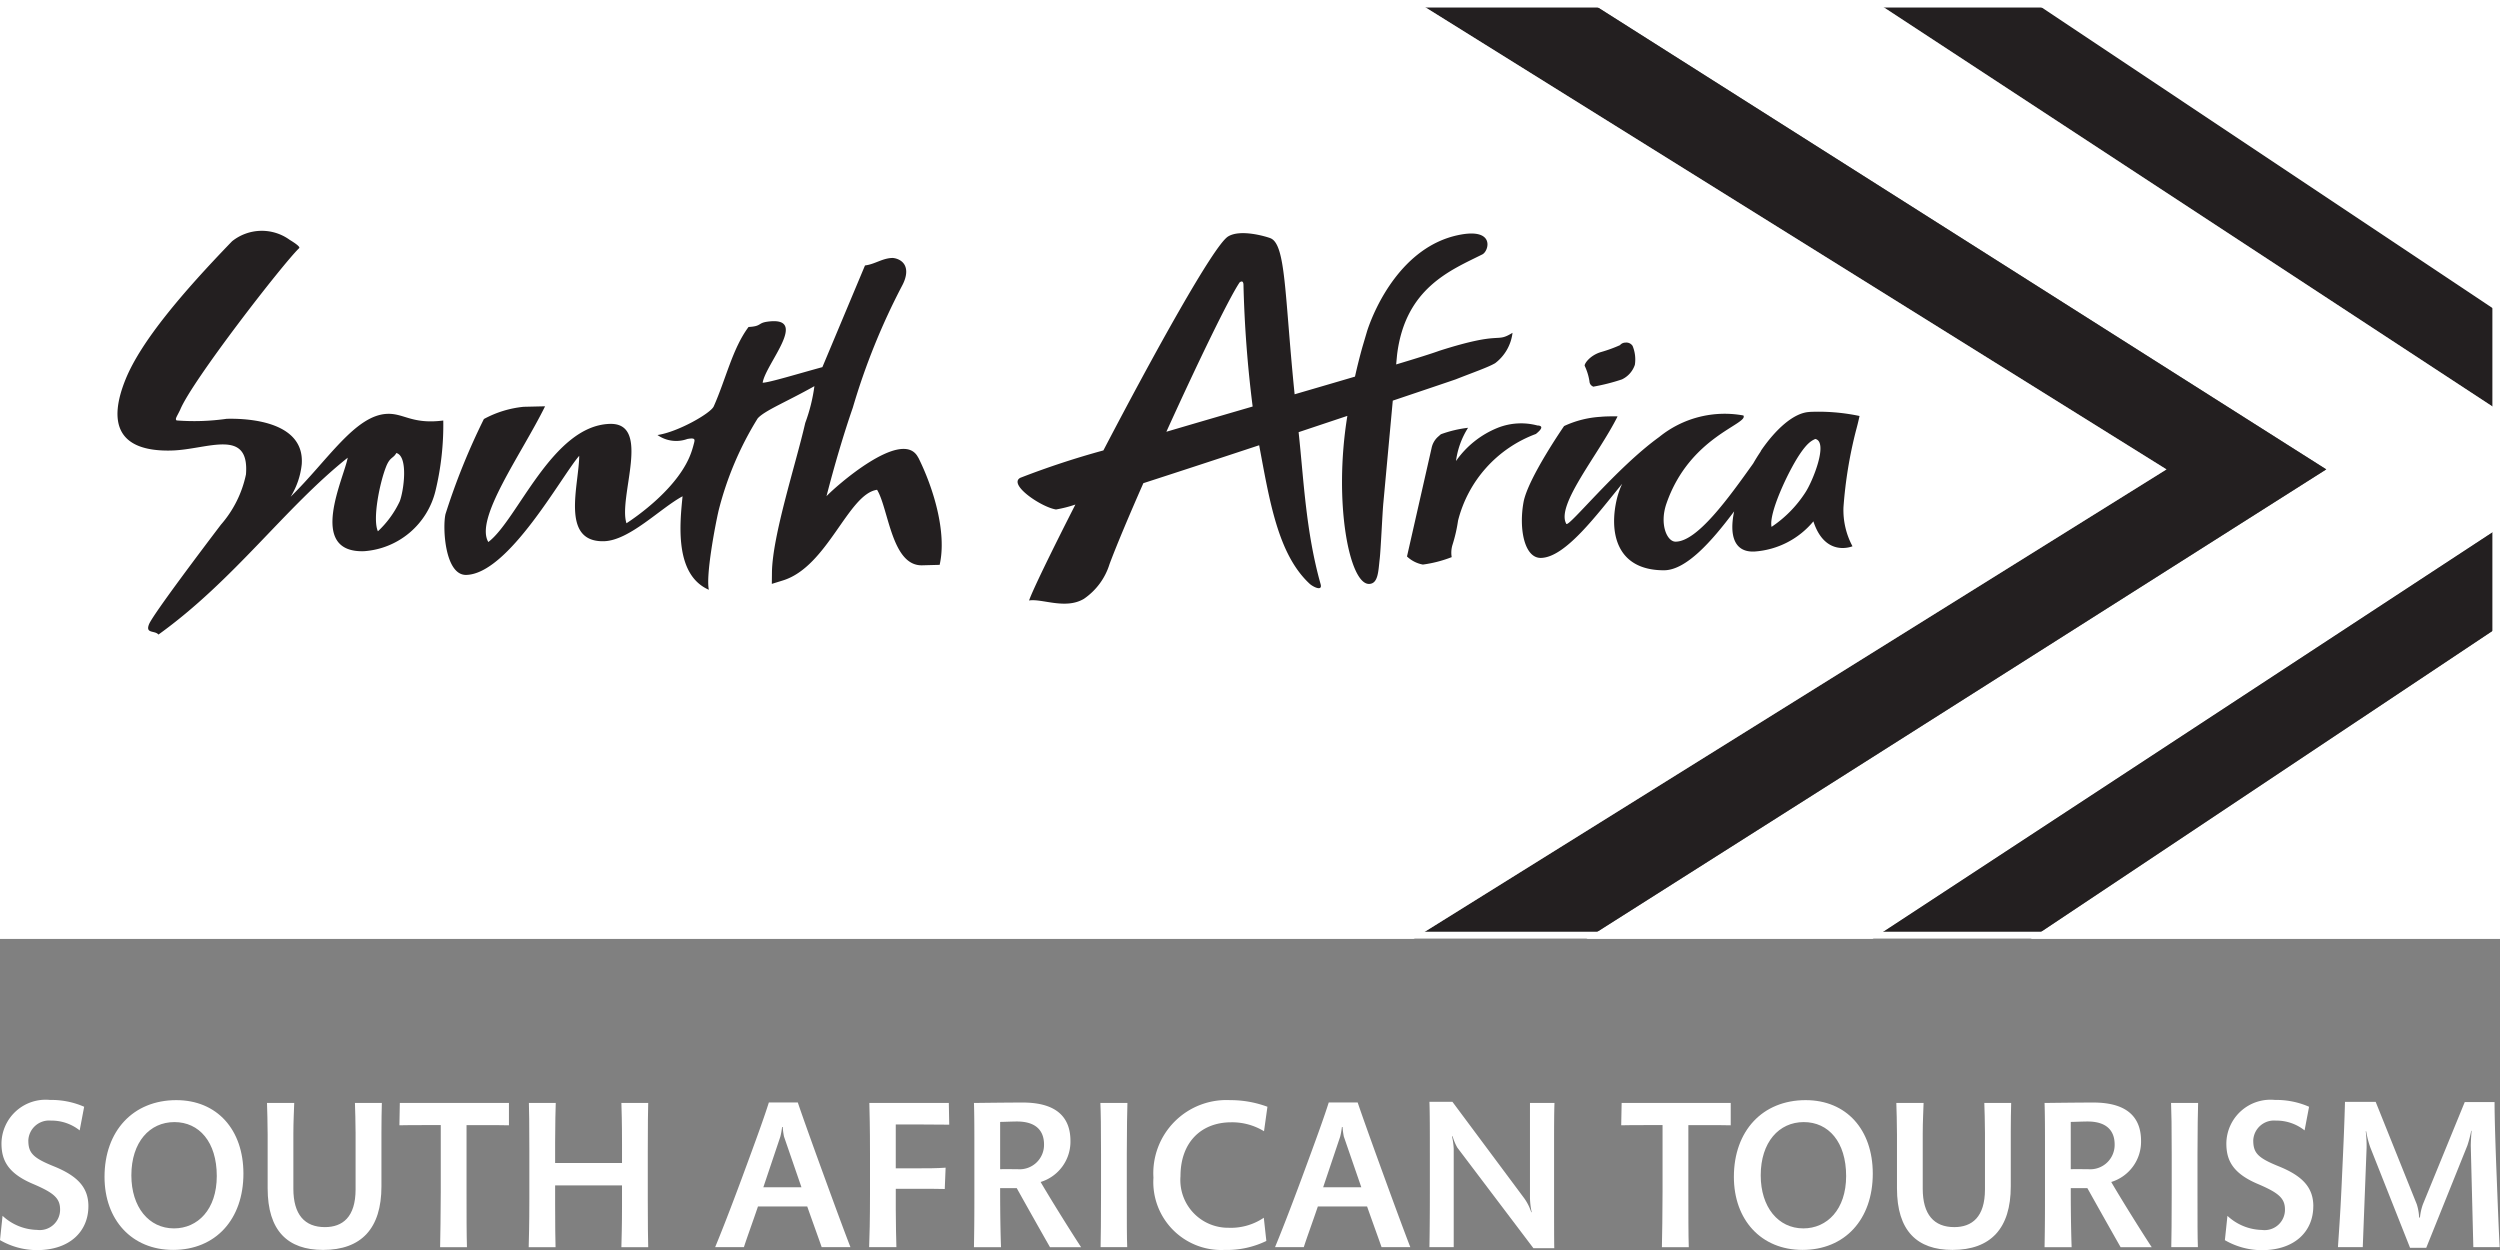 <svg xmlns="http://www.w3.org/2000/svg" width="180.527" height="90.272" viewBox="0 0 180.527 90.272">
  <rect x="0" y="0" width="180.527" height="90.272" fill="#808080" stroke="none"/>
  <g id="footer-logo" transform="translate(-631.816 -271.092)">
    <g id="Group_212" data-name="Group 212" transform="translate(631.816 350.52)">
      <path id="Path_256" data-name="Path 256" d="M638.2,324.635c0-1.368-.8-2.2-2.521-2.892-1.477-.6-1.817-.952-1.817-1.862a1.5,1.5,0,0,1,1.631-1.43,3.27,3.27,0,0,1,2.076.708l.324-1.707a5.9,5.9,0,0,0-2.462-.492,3.188,3.188,0,0,0-3.508,3.136c0,1.171.417,2.139,2.263,2.923,1.477.63,1.969,1.016,1.969,1.848a1.469,1.469,0,0,1-1.662,1.477A3.776,3.776,0,0,1,632,325.326l-.184,1.756a5.354,5.354,0,0,0,2.66.722c2.433,0,3.723-1.4,3.723-3.169" transform="translate(-631.816 -316.96)" fill="#fff"/>
      <path id="Path_257" data-name="Path 257" d="M644.281,322.445c0,2.431-1.384,3.784-3.091,3.784-1.815,0-3.077-1.538-3.077-3.83,0-2.4,1.323-3.846,3.108-3.846s3.06,1.43,3.06,3.893m1.924-.17c0-3.185-1.908-5.308-4.847-5.308-3.122,0-5.183,2.23-5.183,5.54,0,3.107,1.969,5.275,4.953,5.275,3.062,0,5.077-2.2,5.077-5.507" transform="translate(-628.627 -316.954)" fill="#fff"/>
      <path id="Path_258" data-name="Path 258" d="M651.241,317.084H649.3c.015.476.047,1.4.047,2.168v4.076c0,2-.939,2.724-2.216,2.724-1.462,0-2.277-.907-2.277-2.769v-3.969c0-.892.047-1.707.062-2.23H642.95c.015.6.047,1.368.047,2.293v3.875c0,3.062,1.446,4.447,4,4.447,2.771,0,4.217-1.555,4.217-4.585v-3.922c0-.817.014-1.539.029-2.107" transform="translate(-623.67 -316.869)" fill="#fff"/>
      <path id="Path_259" data-name="Path 259" d="M656.38,318.7v-1.616H648.5l-.029,1.616c.492-.014,1.091-.014,1.893-.014h1.093v4.83c0,1.616-.033,3.139-.047,3.985h1.938c-.03-.892-.03-2.369-.03-3.953v-4.861h1.138c.769,0,1.43,0,1.922.014" transform="translate(-619.629 -316.87)" fill="#fff"/>
      <path id="Path_260" data-name="Path 260" d="M662.493,327.5c-.016-.693-.031-1.493-.031-3.446v-3.415c0-2.2.016-2.923.031-3.553h-1.937c.014.539.045,1.292.045,2.984v1.354h-4.83v-1.508c0-1.4.031-2.307.045-2.829h-1.94c.017.691.033,1.261.033,3.384v3.507c0,2.109-.033,2.8-.047,3.524h1.94c-.016-.585-.031-1.493-.031-3.077v-1.384h4.83V324.5c0,1.507-.031,2.353-.045,3Z" transform="translate(-615.685 -316.869)" fill="#fff"/>
      <path id="Path_261" data-name="Path 261" d="M667.87,323.189h-2.753l1.23-3.662a5.108,5.108,0,0,0,.123-.693h.047a5.165,5.165,0,0,0,.092.693Zm3.538,4.322c-.308-.783-1-2.644-1.784-4.8-1.016-2.783-1.725-4.769-2.017-5.645h-2.092c-.322,1.03-.861,2.523-1.953,5.477-.907,2.445-1.522,4-1.924,4.968h2.078c.215-.677.63-1.8,1.015-2.939h3.555c.476,1.354.783,2.185,1.044,2.939Z" transform="translate(-609.996 -316.882)" fill="#fff"/>
      <path id="Path_262" data-name="Path 262" d="M673.843,318.653l-.03-1.569h-5.739c.016.677.047,1.676.047,3.676v2.954c0,1.723-.031,3.091-.062,3.784h1.969c-.016-.584-.045-1.723-.045-2.74v-1.475h1.4c.876,0,1.567,0,2.137.016l.062-1.539c-.648.047-1.34.047-2.185.047h-1.415v-3.169h1.43c.892,0,1.63.016,2.43.016" transform="translate(-605.298 -316.869)" fill="#fff"/>
      <path id="Path_263" data-name="Path 263" d="M677.49,320.1a1.761,1.761,0,0,1-1.875,1.785c-.261,0-.97-.015-1.294,0v-3.417c.261,0,.847-.03,1.216-.03,1.368,0,1.953.662,1.953,1.661m2.677,7.415c-.738-1.122-2.168-3.415-2.923-4.708a3.045,3.045,0,0,0,2.154-2.966c0-1.633-.923-2.771-3.446-2.771-.861,0-2.277.016-3.522.031.03.861.03,1.877.03,3.692v3.153c0,1.8-.014,2.632-.03,3.569h1.953c-.031-.892-.062-2.215-.062-4.262h1.2c.521.939,1.784,3.185,2.4,4.262Z" transform="translate(-602.1 -316.882)" fill="#fff"/>
      <path id="Path_264" data-name="Path 264" d="M679.658,317.084H677.7c.031.693.047,1.661.047,3.739v2.738c0,2.152-.016,3.2-.031,3.938h1.922c-.03-.769-.03-1.707-.03-3.969v-2.722c0-2.047.03-3.015.045-3.723" transform="translate(-598.241 -316.869)" fill="#fff"/>
      <path id="Path_265" data-name="Path 265" d="M688.146,317.446a7.661,7.661,0,0,0-2.691-.478,5.281,5.281,0,0,0-5.54,5.6,4.907,4.907,0,0,0,5.138,5.216,6.518,6.518,0,0,0,3.015-.648l-.184-1.676a4.234,4.234,0,0,1-2.537.724,3.447,3.447,0,0,1-3.479-3.723c0-2.461,1.508-3.893,3.663-3.893a4.431,4.431,0,0,1,2.369.646Z" transform="translate(-596.624 -316.954)" fill="#fff"/>
      <path id="Path_266" data-name="Path 266" d="M691.216,323.189H688.46l1.231-3.662a5.367,5.367,0,0,0,.123-.693h.047a5.2,5.2,0,0,0,.092.693Zm3.538,4.322c-.306-.783-1-2.644-1.784-4.8-1.015-2.783-1.723-4.769-2.017-5.645h-2.09c-.324,1.03-.862,2.523-1.955,5.477-.907,2.445-1.522,4-1.922,4.968h2.076c.217-.677.63-1.8,1.016-2.939h3.553c.476,1.354.784,2.185,1.046,2.939Z" transform="translate(-592.914 -316.882)" fill="#fff"/>
      <path id="Path_267" data-name="Path 267" d="M700.454,317.117h-1.77v6.83a5.421,5.421,0,0,0,.125,1.061h-.033a3.68,3.68,0,0,0-.49-.984l-5.2-6.986h-1.662c.031.755.031,2.139.031,3.8v2.816c0,1.552-.015,3.136-.031,3.876h1.754v-7.107a5.209,5.209,0,0,0-.123-.892h.045a3.639,3.639,0,0,0,.339.814l5.493,7.261h1.507c-.014-.691-.014-2.152-.014-4.045v-2.769c0-1.862,0-2.954.03-3.676" transform="translate(-588.204 -316.902)" fill="#fff"/>
      <path id="Path_268" data-name="Path 268" d="M707.329,318.7v-1.616h-7.877l-.031,1.616c.493-.014,1.093-.014,1.894-.014h1.091v4.83c0,1.616-.031,3.139-.047,3.985H704.3c-.03-.892-.03-2.369-.03-3.953v-4.861h1.138c.771,0,1.43,0,1.924.014" transform="translate(-582.352 -316.87)" fill="#fff"/>
      <path id="Path_269" data-name="Path 269" d="M712.225,322.445c0,2.431-1.384,3.784-3.091,3.784-1.815,0-3.077-1.538-3.077-3.83,0-2.4,1.323-3.846,3.108-3.846s3.06,1.43,3.06,3.893m1.924-.17c0-3.185-1.907-5.308-4.847-5.308-3.122,0-5.183,2.23-5.183,5.54,0,3.107,1.969,5.275,4.954,5.275,3.06,0,5.076-2.2,5.076-5.507" transform="translate(-578.914 -316.954)" fill="#fff"/>
      <path id="Path_270" data-name="Path 270" d="M719.185,317.084h-1.938c.016.476.047,1.4.047,2.168v4.076c0,2-.94,2.724-2.215,2.724-1.463,0-2.279-.907-2.279-2.769v-3.969c0-.892.049-1.707.062-2.23h-1.969c.016.6.047,1.368.047,2.293v3.875c0,3.062,1.446,4.447,4,4.447,2.771,0,4.217-1.555,4.217-4.585v-3.922c0-.817.014-1.539.029-2.107" transform="translate(-573.958 -316.869)" fill="#fff"/>
      <path id="Path_271" data-name="Path 271" d="M722.136,320.1a1.761,1.761,0,0,1-1.877,1.785c-.262,0-.968-.015-1.292,0v-3.417c.261,0,.845-.03,1.216-.03,1.368,0,1.953.662,1.953,1.661m2.677,7.415c-.738-1.122-2.17-3.415-2.923-4.708a3.044,3.044,0,0,0,2.153-2.966c0-1.633-.921-2.771-3.444-2.771-.862,0-2.277.016-3.524.031.031.861.031,1.877.031,3.692v3.153c0,1.8-.014,2.632-.031,3.569h1.955c-.031-.892-.062-2.215-.062-4.262h1.2c.523.939,1.785,3.185,2.4,4.262Z" transform="translate(-569.436 -316.882)" fill="#fff"/>
      <path id="Path_272" data-name="Path 272" d="M724.3,317.084H722.35c.029.693.047,1.661.047,3.739v2.738c0,2.152-.017,3.2-.031,3.938h1.922c-.029-.769-.029-1.707-.029-3.969v-2.722c0-2.047.029-3.015.045-3.723" transform="translate(-565.576 -316.869)" fill="#fff"/>
      <path id="Path_273" data-name="Path 273" d="M730.98,324.635c0-1.368-.8-2.2-2.523-2.892-1.475-.6-1.815-.952-1.815-1.862a1.5,1.5,0,0,1,1.631-1.43,3.27,3.27,0,0,1,2.076.708l.324-1.707a5.894,5.894,0,0,0-2.462-.492A3.188,3.188,0,0,0,724.7,320.1c0,1.171.417,2.139,2.263,2.923,1.477.63,1.969,1.016,1.969,1.848a1.47,1.47,0,0,1-1.662,1.477,3.773,3.773,0,0,1-2.492-1.018l-.185,1.756a5.365,5.365,0,0,0,2.661.722c2.433,0,3.723-1.4,3.723-3.169" transform="translate(-563.933 -316.96)" fill="#fff"/>
      <path id="Path_274" data-name="Path 274" d="M740.986,327.531c-.061-1.153-.123-2.662-.215-5.076-.092-2.277-.154-4.322-.154-5.4h-2.153l-3.016,7.37a3.817,3.817,0,0,0-.217.968h-.061a3.669,3.669,0,0,0-.168-.954l-2.97-7.4h-2.216c-.03,1.231-.092,2.785-.215,5.4-.107,2.509-.215,3.908-.293,5.093H731.1l.277-7.169a9.2,9.2,0,0,0-.062-1.2h.031a6.971,6.971,0,0,0,.293,1.153l2.876,7.263h1.169l2.97-7.384a8.545,8.545,0,0,0,.277-1.063h.029c-.029.261-.061.831-.061,1.077l.185,7.323Z" transform="translate(-560.483 -316.902)" fill="#fff"/>
    </g>
    <path id="Path_275" data-name="Path 275" d="M709.909,271.093,755.2,300.8v-7.109l-33.892-22.6Z" transform="translate(57.138 0)" fill="#231f20"/>
    <path id="Path_276" data-name="Path 276" d="M751.4,304.985l-53.436,33.894h20.686l45.295-29.7V300.8l-45.295-29.7H697.964Z" transform="translate(48.398 0.001)" fill="#fff"/>
    <path id="Path_277" data-name="Path 277" d="M745.131,304.986l-54.37,33.894h12.471l53.436-33.894-53.436-33.892H690.762Z" transform="translate(43.129 0)" fill="#231f20"/>
    <path id="Path_278" data-name="Path 278" d="M750.387,319.784V297.191l-33.894,22.593Z" transform="translate(61.956 19.096)" fill="#fff"/>
    <path id="Path_279" data-name="Path 279" d="M750.387,271.092H716.493l33.894,22.6Z" transform="translate(61.956 0)" fill="#fff"/>
    <path id="Path_280" data-name="Path 280" d="M631.816,338.879H733.892l54.368-33.891-54.368-33.9H631.816Z" transform="translate(0 0)" fill="#fff"/>
    <g id="Group_213" data-name="Group 213" transform="translate(640.289 287.761)">
      <path id="Path_281" data-name="Path 281" d="M694.54,297.091c-1.129-2.249-6.132,2.244-6.622,2.79.559-2.177,1.243-4.5,1.9-6.393a48.337,48.337,0,0,1,3.555-8.8c.379-.7.473-1.463-.142-1.842a1.225,1.225,0,0,0-.533-.17c-.739.009-1.28.455-2,.542l-3.077,7.342c-1.81.494-3.836,1.115-4.312,1.127.2-1.352,3.431-4.837.341-4.409-.713.1-.4.332-1.361.383-1.157,1.548-1.636,3.768-2.514,5.735-.223.5-2.591,1.851-4.062,2.066a2.345,2.345,0,0,0,2.156.286c.552-.1.542.026.5.23-.064.253-.1.391-.18.632-.845,2.611-4.083,4.814-4.715,5.224-.608-1.87,1.832-7.252-1.191-7.176-4.172.106-6.688,6.965-8.786,8.53-.994-1.7,2.355-6.272,4.1-9.8l-1.548.036a7.558,7.558,0,0,0-2.871.883,48.329,48.329,0,0,0-2.772,6.864c-.223.968-.047,4.431,1.5,4.393,3.062-.078,6.885-7.155,8.156-8.6-.014,2.1-1.382,6.246,1.785,6.167,1.837-.047,4.057-2.371,5.677-3.245-.189,1.927-.608,5.657,1.9,6.752-.23-1.013.447-4.627.71-5.749a23.51,23.51,0,0,1,2.811-6.622c.492-.566,2.064-1.188,4.1-2.334a12.3,12.3,0,0,1-.661,2.656c-.691,3.013-2.374,8.137-2.405,10.806l-.009.816.8-.248c3.233-1,4.709-6.248,6.8-6.546.835,1.37,1.051,5.524,3.268,5.453l1.25-.033c.537-2.339-.454-5.572-1.543-7.751m-38.427.655c.287-.712.518-.577.738-.98.888.242.528,2.785.241,3.5a7.094,7.094,0,0,1-1.572,2.154c-.407-.894.147-3.564.594-4.672m-15.483-1.162c2.552-.064,5.636-1.683,5.361,1.73a8,8,0,0,1-1.806,3.623c-1.153,1.517-4.9,6.475-5.19,7.185s.417.435.677.753c5.458-3.92,9.145-9.176,13.666-12.771-.26,1.463-2.944,6.856,1.159,6.752a5.722,5.722,0,0,0,5.181-4.366,20.278,20.278,0,0,0,.561-5.072c-2.237.284-2.823-.513-4.012-.483-2.336.059-4.334,3.37-7.008,5.985a5.551,5.551,0,0,0,.8-2.345c.216-3-3.616-3.326-5.417-3.281a16.573,16.573,0,0,1-3.617.118c-.135-.106.005-.249.255-.769.861-2.106,7.465-10.6,8.584-11.664.137-.094-.365-.419-.679-.61a3.432,3.432,0,0,0-4.159.106c-3.583,3.709-6.58,7.231-7.69,9.974-1.228,3.032-.693,5.24,3.339,5.136m117.963,3.027a8.575,8.575,0,0,1-2.442,2.485c-.22-.966,1.183-3.962,2.016-5.216.539-.809.845-1,1.143-1.131.961.213-.182,3.053-.717,3.862m.284-5.81c-1.145.059-2.449,1.28-3.476,2.774l-.054.106c-.184.27-.357.551-.52.835-1.79,2.511-4.043,5.649-5.61,5.649-.62,0-1.17-1.261-.66-2.743,1.678-4.863,5.943-5.737,5.562-6.369a7.5,7.5,0,0,0-6.087,1.558c-3.093,2.232-6.523,6.528-6.7,6.27-.783-1.333,2.319-4.992,3.7-7.763,0,0-.746-.016-1.219.031a7.241,7.241,0,0,0-2.644.668s-2.6,3.759-2.925,5.479c-.353,1.915.049,4.075,1.264,4.042,1.761-.042,4.023-3.12,5.855-5.353a5.926,5.926,0,0,0-.37,1.039c-.582,2.364-.126,5.207,3.387,5.207,1.595,0,3.439-2.073,5.069-4.255-.355,1.688-.026,2.984,1.486,2.9a6.058,6.058,0,0,0,4.237-2.178c.854,2.634,2.823,1.8,2.823,1.8a5.522,5.522,0,0,1-.651-2.824,31.317,31.317,0,0,1,.907-5.55c.1-.36.182-.708.253-1.034a14.37,14.37,0,0,0-3.621-.294m-22.718-3.5a3.225,3.225,0,0,0,1.28-2.213c-1.266.783-.618-.192-5.29,1.3-.526.192-1.626.539-3.112.985l.064-.684c.585-4.852,3.9-6.128,6.16-7.263.487-.246.945-1.971-1.773-1.387-4.007.861-5.969,5.153-6.541,6.9l-.348,1.178c-.194.693-.372,1.406-.535,2.135-1.34.395-2.814.826-4.359,1.276-.729-7.19-.623-10.84-1.756-11.275-.312-.119-2.158-.674-3.053-.118-1.029.642-5.358,8.471-9,15.446a61.047,61.047,0,0,0-6,1.978c-.9.481,1.513,2.121,2.578,2.287a9.023,9.023,0,0,0,1.4-.357c-1.773,3.479-3.108,6.234-3.346,6.93.9-.161,2.632.674,3.959-.12a4.723,4.723,0,0,0,1.855-2.516c.492-1.314,1.383-3.439,2.44-5.836,2.474-.8,5.425-1.768,8.362-2.739.752,4,1.351,7.869,3.642,10,.225.21.952.589.795.029-1.07-3.8-1.219-7.566-1.588-10.974l3.52-1.176c-1.018,6.263.146,12.189,1.578,12.135.656-.023.655-.93.757-1.8.078-.642.2-3.449.268-4.09l.677-7.346c2.675-.9,4.473-1.51,4.537-1.534,1.252-.494,2.345-.874,2.826-1.155m-23.71,4.93c2.165-4.767,4.464-9.548,5.283-10.774,0,0,.267-.236.282.158a85.925,85.925,0,0,0,.663,8.8c-2.09.609-4.222,1.231-6.229,1.822m30.694-3.337.123.083a14.388,14.388,0,0,0,2.077-.526,1.8,1.8,0,0,0,.935-1.055,2.563,2.563,0,0,0-.164-1.363.532.532,0,0,0-.511-.239.517.517,0,0,0-.4.184,10.163,10.163,0,0,1-1.335.488c-.856.241-1.29.909-1.205,1.023a4.024,4.024,0,0,1,.336,1.1.438.438,0,0,0,.145.307m-3.877,2.89a4.578,4.578,0,0,0-2.888.159,6.744,6.744,0,0,0-3.017,2.4,5.9,5.9,0,0,1,.871-2.4,8.588,8.588,0,0,0-1.965.468l-.227.2a1.5,1.5,0,0,0-.443.8l-1.775,7.824a2.254,2.254,0,0,0,1.148.585,8.99,8.99,0,0,0,2.08-.537,1.928,1.928,0,0,1,.059-.892,10.936,10.936,0,0,0,.4-1.744,9.035,9.035,0,0,1,5.621-6.258c.469-.376.514-.584.138-.613" transform="translate(-636.709 -280.718)" fill="#231f20"/>
    </g>
    <path id="Path_282" data-name="Path 282" d="M721.311,322.789,755.2,300.2v-7.112l-45.3,29.705Z" transform="translate(57.138 16.091)" fill="#231f20"/>
    <path id="Path_283" data-name="Path 283" d="M811.793,293.88v44.493H632.363v-66.74H733.82l12.393,0h20.56l11.334,0h33.686Zm-179.977,45H812.344V271.093H631.816Z" transform="translate(0 0.001)" fill="#fff"/>
  </g>
</svg>
